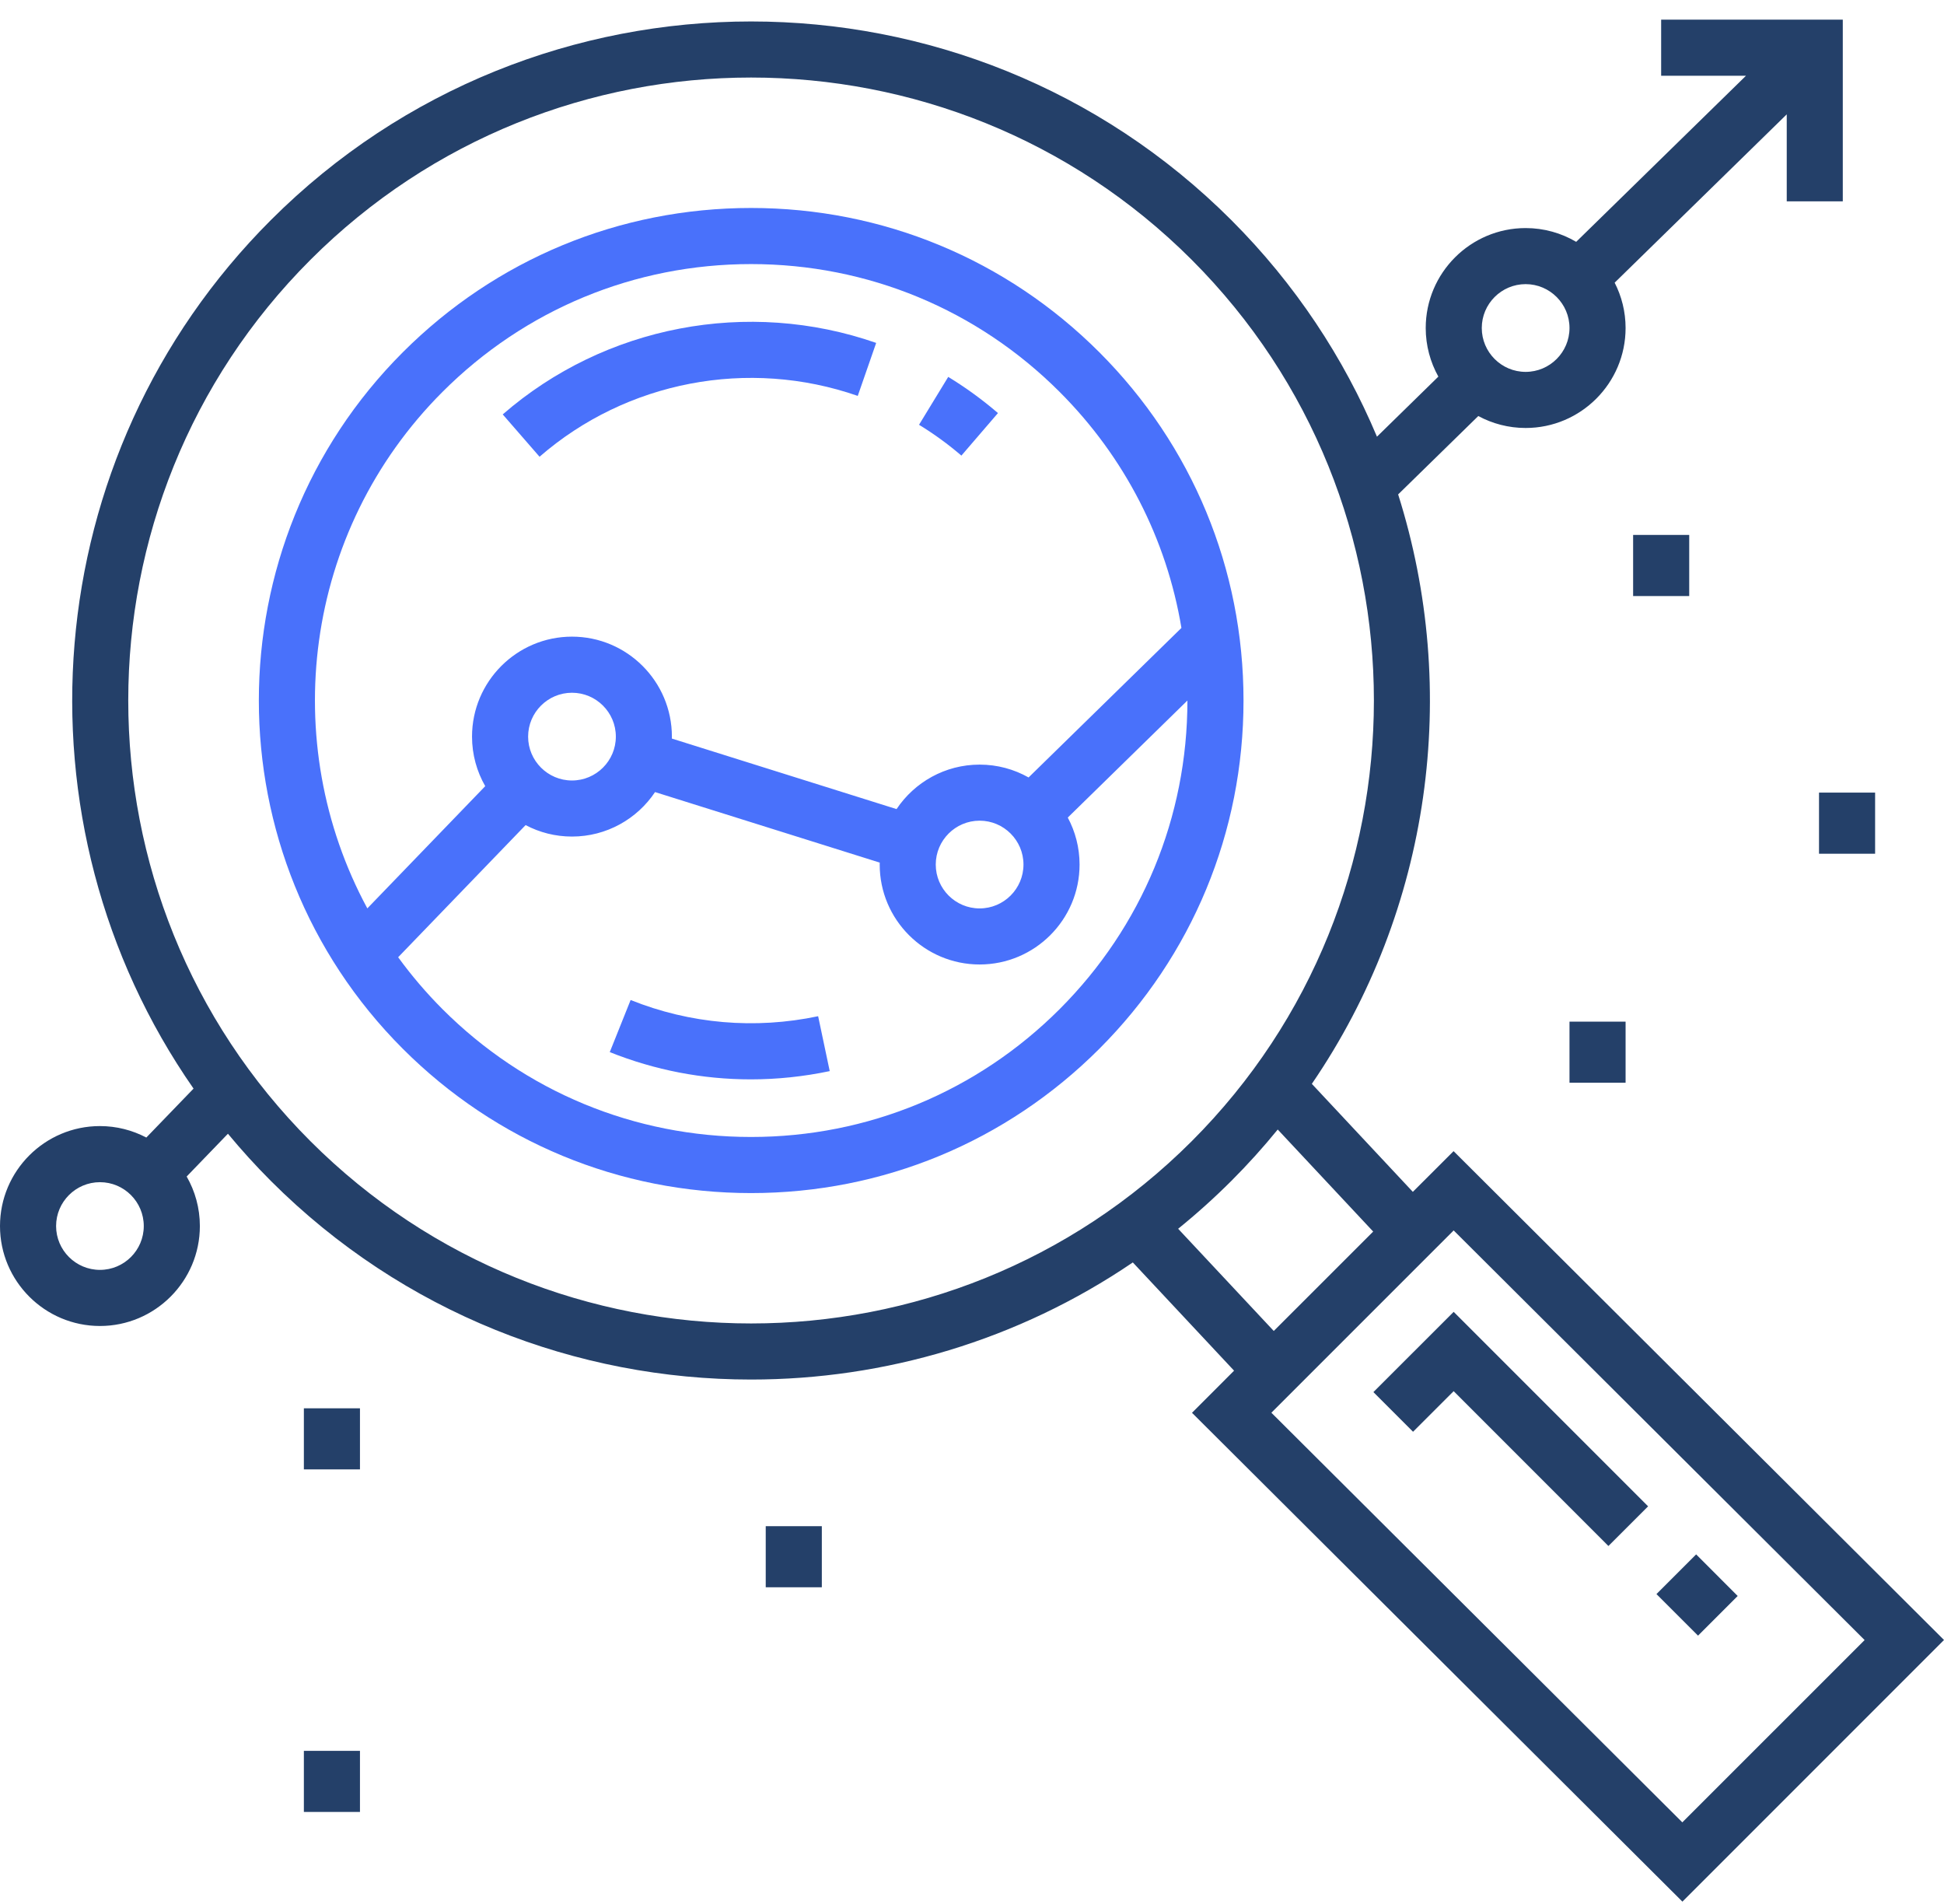 <svg width="48" height="47" viewBox="0 0 48 47" fill="none" xmlns="http://www.w3.org/2000/svg">
<path d="M27.143 8.695C24.846 6.399 21.793 5.134 18.545 5.134C15.297 5.134 12.244 6.399 9.947 8.695C5.206 13.436 5.206 21.15 9.947 25.891C12.244 28.187 15.297 29.452 18.545 29.452C21.793 29.452 24.846 28.187 27.143 25.891C29.439 23.594 30.704 20.541 30.704 17.293C30.704 14.045 29.439 10.992 27.143 8.695ZM10.926 9.674C12.961 7.639 15.667 6.519 18.545 6.519C21.423 6.519 24.128 7.639 26.163 9.674C27.769 11.28 28.805 13.305 29.171 15.501L25.397 19.192C25.039 18.99 24.627 18.875 24.188 18.875C23.334 18.875 22.58 19.311 22.137 19.973L16.589 18.232C16.59 18.216 16.59 18.2 16.59 18.184C16.59 16.823 15.484 15.716 14.123 15.716C12.762 15.716 11.655 16.823 11.655 18.184C11.655 18.629 11.774 19.046 11.981 19.407L9.07 22.424C6.862 18.34 7.48 13.121 10.926 9.674ZM25.271 21.342C25.271 21.939 24.785 22.425 24.188 22.425C23.591 22.425 23.105 21.939 23.105 21.342C23.105 20.745 23.591 20.259 24.188 20.259C24.785 20.259 25.271 20.745 25.271 21.342ZM15.206 18.184C15.206 18.781 14.72 19.267 14.123 19.267C13.526 19.267 13.04 18.781 13.04 18.184C13.04 17.587 13.526 17.101 14.123 17.101C14.72 17.101 15.206 17.587 15.206 18.184ZM26.163 24.912C24.128 26.946 21.423 28.067 18.545 28.067C15.667 28.067 12.961 26.947 10.926 24.912C10.522 24.507 10.157 24.078 9.831 23.63L12.978 20.368C13.32 20.549 13.71 20.651 14.123 20.651C14.977 20.651 15.732 20.215 16.174 19.553L21.722 21.294C21.722 21.31 21.721 21.326 21.721 21.342C21.721 22.703 22.828 23.809 24.188 23.809C25.549 23.809 26.656 22.703 26.656 21.342C26.656 20.923 26.55 20.528 26.365 20.182L29.319 17.293C29.319 20.171 28.198 22.877 26.163 24.912Z" fill="#4971FB"/>
<path d="M12.413 10.23L13.322 11.275C15.469 9.408 18.479 8.833 21.179 9.773L21.634 8.465C18.468 7.362 14.934 8.038 12.413 10.23Z" fill="#4971FB"/>
<path d="M23.413 9.304L22.692 10.486C23.059 10.71 23.411 10.966 23.738 11.247L24.641 10.197C24.257 9.867 23.843 9.566 23.413 9.304Z" fill="#4971FB"/>
<path d="M20.201 25.086C18.643 25.414 17.042 25.276 15.571 24.686L15.056 25.972C16.172 26.419 17.351 26.645 18.538 26.645C19.188 26.645 19.841 26.577 20.487 26.441L20.201 25.086Z" fill="#4971FB"/>
<path d="M35.891 28.417L34.885 29.422L32.391 26.756C35.343 22.441 36.054 17.042 34.522 12.205L36.501 10.27C36.849 10.458 37.248 10.565 37.67 10.565C39.031 10.565 40.138 9.458 40.138 8.097C40.138 7.694 40.04 7.314 39.868 6.978L44.117 2.823V4.97H45.501V0.485H41.016V1.87H43.111L38.918 5.97C38.552 5.754 38.125 5.63 37.67 5.63C36.31 5.63 35.203 6.737 35.203 8.097C35.203 8.532 35.317 8.942 35.515 9.297L33.999 10.78C33.182 8.836 31.985 7.015 30.404 5.434C23.865 -1.105 13.226 -1.105 6.687 5.434C0.862 11.259 0.226 20.337 4.779 26.873L3.613 28.081C3.27 27.901 2.881 27.798 2.467 27.798C1.107 27.798 0 28.905 0 30.266C0 31.626 1.107 32.733 2.468 32.733C3.828 32.733 4.935 31.626 4.935 30.266C4.935 29.821 4.816 29.404 4.609 29.043L5.628 27.987C5.96 28.387 6.312 28.776 6.687 29.151C9.956 32.42 14.251 34.055 18.545 34.055C21.842 34.055 25.138 33.09 27.971 31.164L30.471 33.836L29.432 34.876L41.541 46.943L48 40.484L35.891 28.417ZM37.67 7.014C38.267 7.014 38.753 7.5 38.753 8.097C38.753 8.694 38.267 9.18 37.67 9.18C37.073 9.18 36.587 8.694 36.587 8.097C36.587 7.5 37.073 7.014 37.67 7.014ZM2.468 31.348C1.871 31.348 1.385 30.863 1.385 30.266C1.385 29.669 1.871 29.183 2.468 29.183C3.065 29.183 3.55 29.669 3.55 30.266C3.55 30.863 3.065 31.348 2.468 31.348ZM7.666 28.172C1.667 22.173 1.667 12.412 7.666 6.413C10.666 3.414 14.605 1.914 18.545 1.914C22.485 1.914 26.425 3.414 29.425 6.413C35.423 12.412 35.423 22.173 29.425 28.172C23.426 34.17 13.665 34.17 7.666 28.172ZM29.09 30.333C29.544 29.966 29.982 29.572 30.404 29.151C30.811 28.744 31.193 28.32 31.549 27.883L33.906 30.402L31.451 32.856L29.09 30.333ZM41.539 44.986L31.392 34.874L35.893 30.374L46.04 40.486L41.539 44.986Z" fill="#244069"/>
<path d="M35.893 32.384L33.911 34.365L34.89 35.344L35.893 34.342L39.714 38.164L40.694 37.185L35.893 32.384Z" fill="#244069"/>
<path d="M41.88 38.371L40.9 39.351L41.927 40.377L42.906 39.398L41.88 38.371Z" fill="#244069"/>
<path d="M8.888 34.765H7.503V36.273H8.888V34.765Z" fill="#244069"/>
<path d="M8.888 43.221H7.503V44.729H8.888V43.221Z" fill="#244069"/>
<path d="M20.292 37.675H18.907V39.183H20.292V37.675Z" fill="#244069"/>
<path d="M40.138 25.22H38.753V26.728H40.138V25.22Z" fill="#244069"/>
<path d="M41.709 13.205H40.324V14.714H41.709V13.205Z" fill="#244069"/>
<path d="M46.299 19.566H44.914V21.075H46.299V19.566Z" fill="#244069"/>
</svg>
